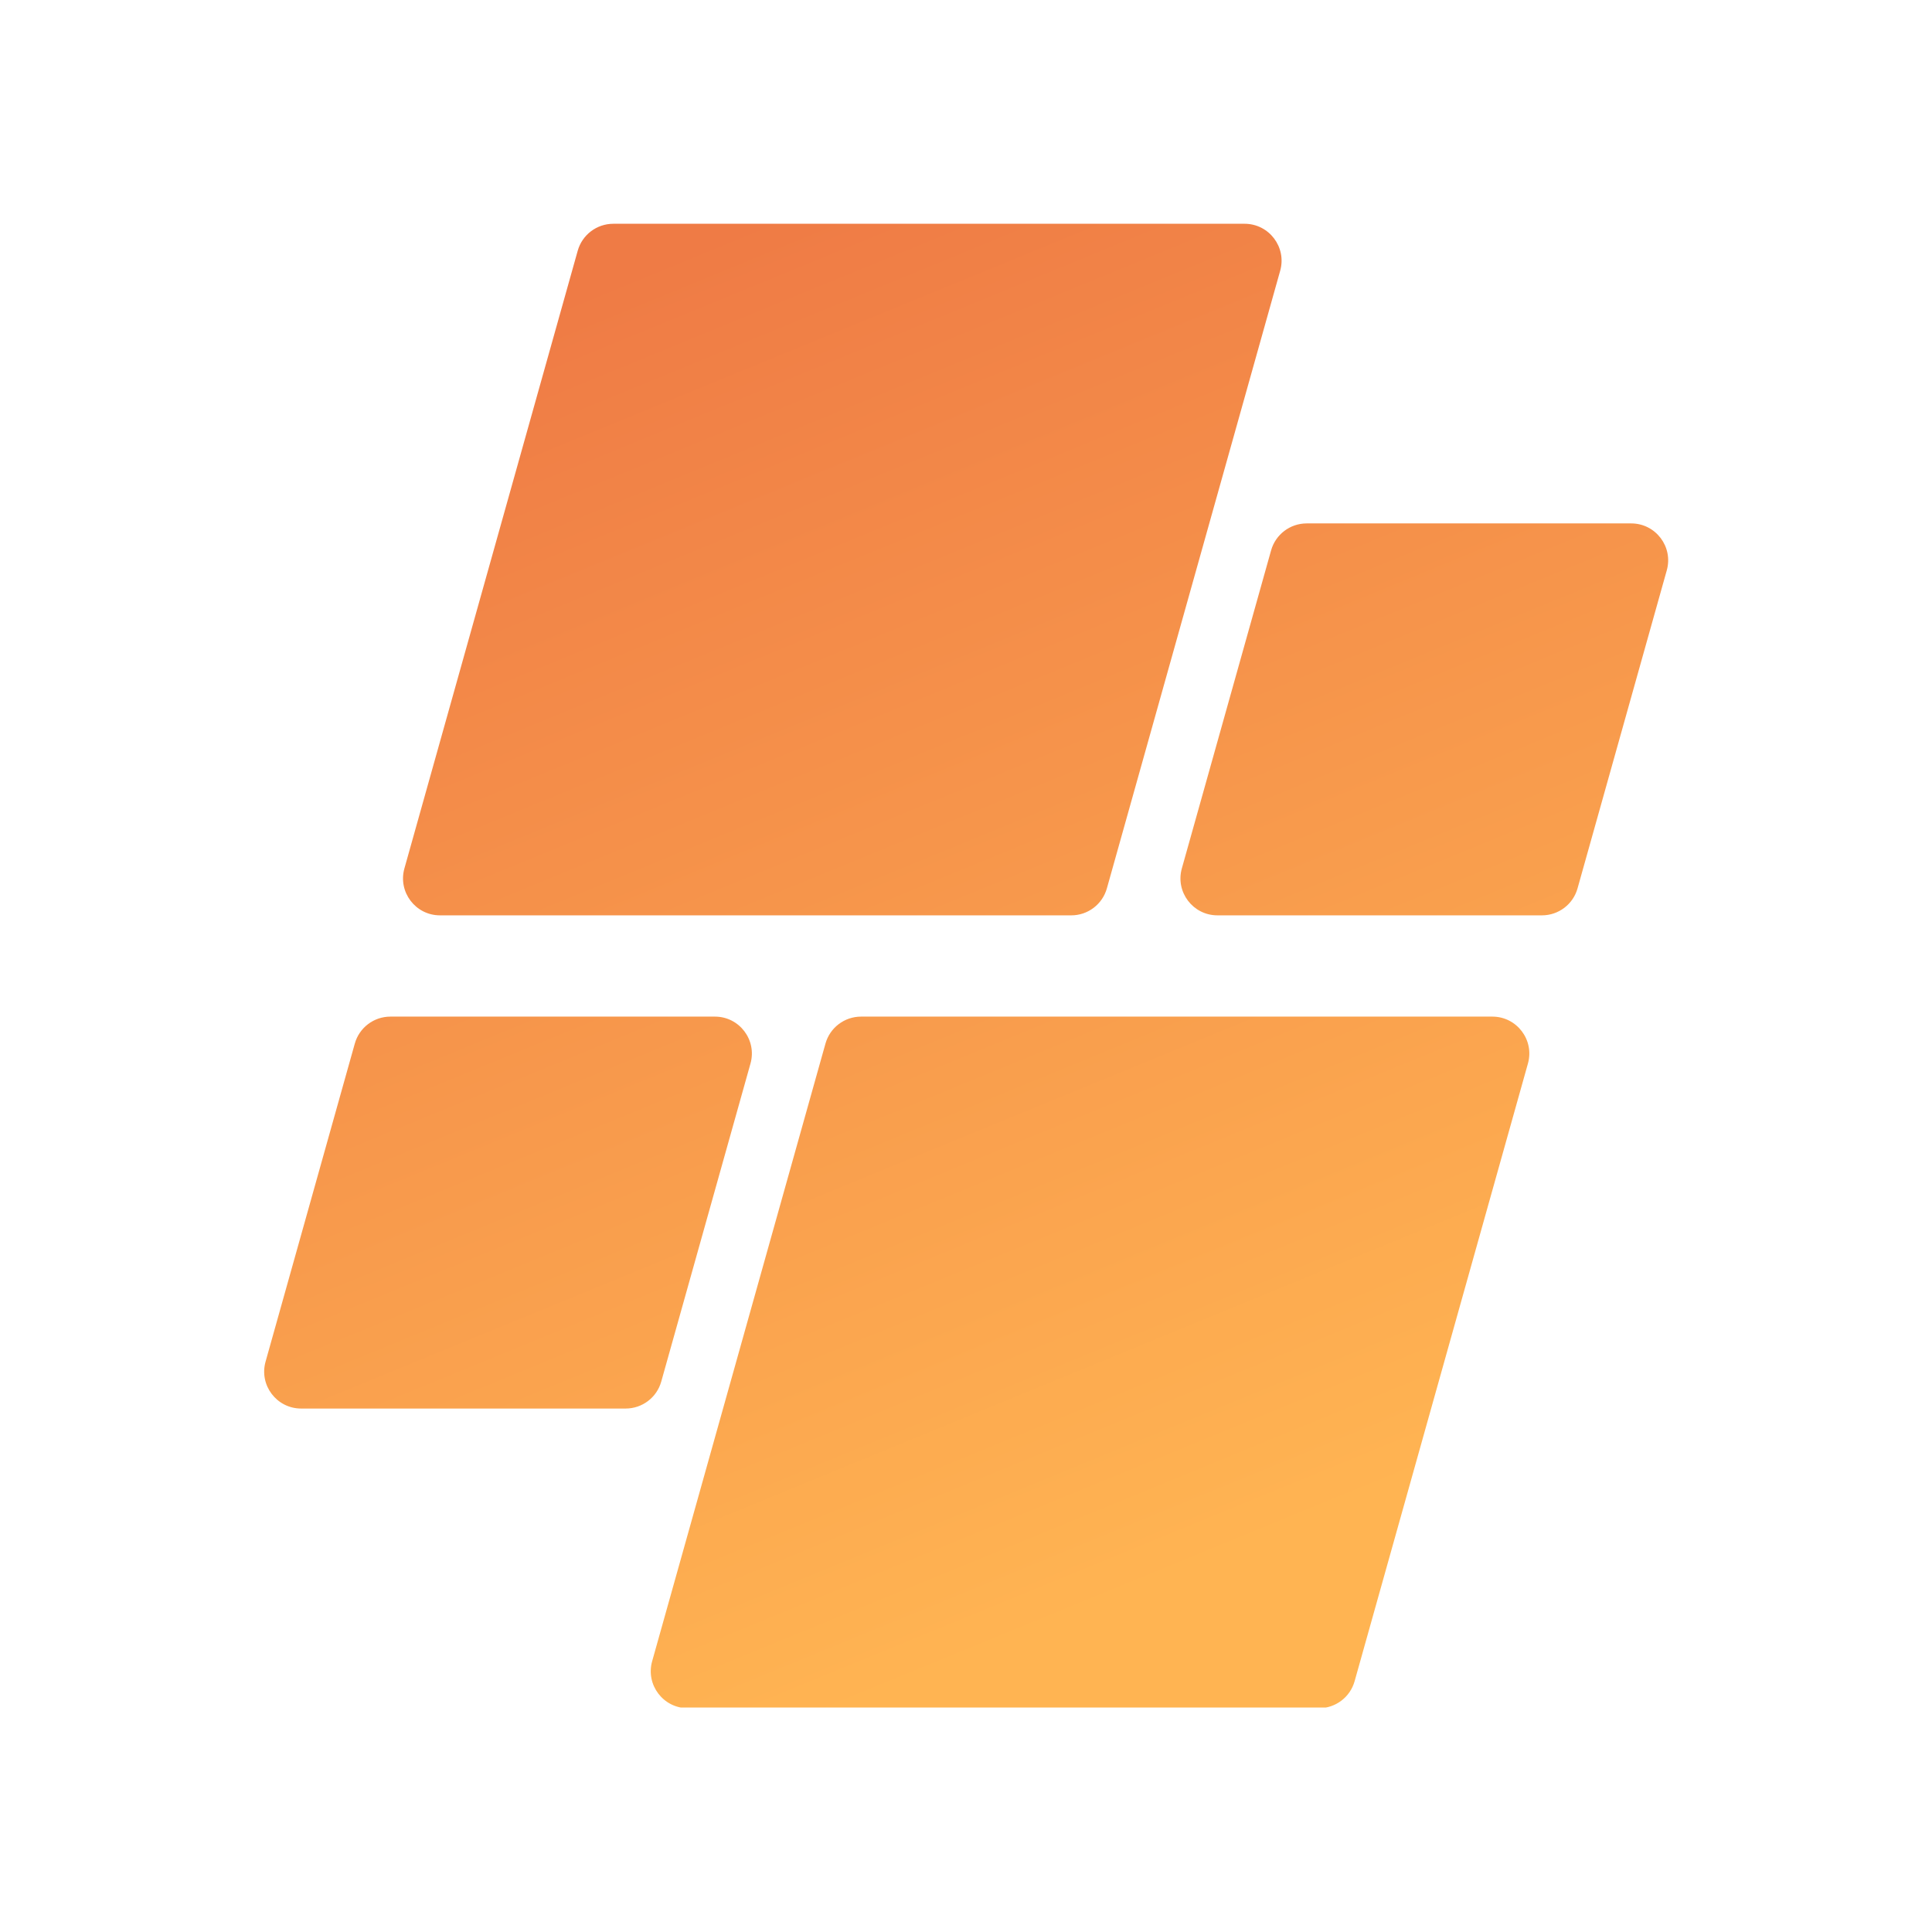 <?xml version="1.0" encoding="UTF-8"?> <svg xmlns="http://www.w3.org/2000/svg" xmlns:xlink="http://www.w3.org/1999/xlink" width="500" zoomAndPan="magnify" viewBox="0 0 375 375" height="500" preserveAspectRatio="xMidYMid meet" version="1.0"><defs><clipPath id="d57862ca4a"><path d="M 51 43.426 L 324 43.426 L 324 331.426 L 51 331.426 Z M 51 43.426 " clip-rule="nonzero"></path></clipPath><clipPath id="37587d2f03"><path d="M 207.938 177.668 L 85.402 177.668 C 80.648 177.668 77.211 173.133 78.496 168.559 L 112.133 48.672 C 113.004 45.574 115.828 43.434 119.043 43.434 L 241.574 43.434 C 246.328 43.434 249.766 47.973 248.484 52.547 L 214.844 172.434 C 213.973 175.531 211.152 177.668 207.938 177.668 Z M 128.348 268.164 L 145.668 206.434 C 146.953 201.859 143.516 197.324 138.762 197.324 L 75.773 197.324 C 72.559 197.324 69.734 199.465 68.867 202.559 L 51.547 264.289 C 50.262 268.863 53.699 273.398 58.453 273.398 L 121.441 273.398 C 124.656 273.398 127.48 271.262 128.348 268.164 Z M 160.223 202.559 L 126.582 322.445 C 125.297 327.02 128.738 331.559 133.488 331.559 L 256.023 331.559 C 259.238 331.559 262.062 329.418 262.93 326.32 L 296.57 206.434 C 297.855 201.859 294.414 197.324 289.664 197.324 L 167.129 197.324 C 163.914 197.324 161.09 199.465 160.223 202.559 Z M 246.719 106.828 L 229.395 168.559 C 228.113 173.133 231.551 177.668 236.305 177.668 L 299.293 177.668 C 302.508 177.668 305.332 175.531 306.199 172.434 L 323.52 110.707 C 324.805 106.129 321.363 101.594 316.613 101.594 L 253.625 101.594 C 250.41 101.594 247.586 103.734 246.719 106.828 Z M 246.719 106.828 " clip-rule="nonzero"></path></clipPath><linearGradient x1="114.296" gradientTransform="matrix(0.576, 0, 0, 0.576, 51.274, 43.435)" y1="-47.634" x2="358.525" gradientUnits="userSpaceOnUse" y2="547.397" id="a171133296"><stop stop-opacity="1" stop-color="rgb(93.7%, 48.199%, 27.1%)" offset="0"></stop><stop stop-opacity="1" stop-color="rgb(93.7%, 48.199%, 27.1%)" offset="0.062"></stop><stop stop-opacity="1" stop-color="rgb(93.712%, 48.242%, 27.109%)" offset="0.094"></stop><stop stop-opacity="1" stop-color="rgb(93.756%, 48.402%, 27.145%)" offset="0.102"></stop><stop stop-opacity="1" stop-color="rgb(93.823%, 48.639%, 27.199%)" offset="0.109"></stop><stop stop-opacity="1" stop-color="rgb(93.889%, 48.875%, 27.252%)" offset="0.117"></stop><stop stop-opacity="1" stop-color="rgb(93.956%, 49.11%, 27.306%)" offset="0.125"></stop><stop stop-opacity="1" stop-color="rgb(94.022%, 49.347%, 27.361%)" offset="0.133"></stop><stop stop-opacity="1" stop-color="rgb(94.089%, 49.583%, 27.414%)" offset="0.141"></stop><stop stop-opacity="1" stop-color="rgb(94.154%, 49.818%, 27.467%)" offset="0.148"></stop><stop stop-opacity="1" stop-color="rgb(94.221%, 50.055%, 27.521%)" offset="0.156"></stop><stop stop-opacity="1" stop-color="rgb(94.287%, 50.291%, 27.576%)" offset="0.164"></stop><stop stop-opacity="1" stop-color="rgb(94.354%, 50.526%, 27.629%)" offset="0.172"></stop><stop stop-opacity="1" stop-color="rgb(94.42%, 50.763%, 27.682%)" offset="0.18"></stop><stop stop-opacity="1" stop-color="rgb(94.487%, 50.999%, 27.736%)" offset="0.188"></stop><stop stop-opacity="1" stop-color="rgb(94.553%, 51.234%, 27.789%)" offset="0.195"></stop><stop stop-opacity="1" stop-color="rgb(94.62%, 51.471%, 27.844%)" offset="0.203"></stop><stop stop-opacity="1" stop-color="rgb(94.685%, 51.707%, 27.898%)" offset="0.211"></stop><stop stop-opacity="1" stop-color="rgb(94.753%, 51.944%, 27.951%)" offset="0.219"></stop><stop stop-opacity="1" stop-color="rgb(94.818%, 52.179%, 28.004%)" offset="0.227"></stop><stop stop-opacity="1" stop-color="rgb(94.885%, 52.415%, 28.059%)" offset="0.234"></stop><stop stop-opacity="1" stop-color="rgb(94.951%, 52.652%, 28.113%)" offset="0.242"></stop><stop stop-opacity="1" stop-color="rgb(95.018%, 52.887%, 28.166%)" offset="0.25"></stop><stop stop-opacity="1" stop-color="rgb(95.084%, 53.123%, 28.22%)" offset="0.258"></stop><stop stop-opacity="1" stop-color="rgb(95.151%, 53.36%, 28.273%)" offset="0.266"></stop><stop stop-opacity="1" stop-color="rgb(95.216%, 53.595%, 28.328%)" offset="0.273"></stop><stop stop-opacity="1" stop-color="rgb(95.284%, 53.831%, 28.381%)" offset="0.281"></stop><stop stop-opacity="1" stop-color="rgb(95.317%, 53.95%, 28.409%)" offset="0.281"></stop><stop stop-opacity="1" stop-color="rgb(95.349%, 54.068%, 28.435%)" offset="0.289"></stop><stop stop-opacity="1" stop-color="rgb(95.416%, 54.303%, 28.488%)" offset="0.297"></stop><stop stop-opacity="1" stop-color="rgb(95.482%, 54.539%, 28.542%)" offset="0.305"></stop><stop stop-opacity="1" stop-color="rgb(95.549%, 54.776%, 28.596%)" offset="0.312"></stop><stop stop-opacity="1" stop-color="rgb(95.615%, 55.011%, 28.65%)" offset="0.32"></stop><stop stop-opacity="1" stop-color="rgb(95.682%, 55.247%, 28.703%)" offset="0.328"></stop><stop stop-opacity="1" stop-color="rgb(95.747%, 55.484%, 28.757%)" offset="0.336"></stop><stop stop-opacity="1" stop-color="rgb(95.815%, 55.719%, 28.812%)" offset="0.344"></stop><stop stop-opacity="1" stop-color="rgb(95.88%, 55.956%, 28.865%)" offset="0.352"></stop><stop stop-opacity="1" stop-color="rgb(95.947%, 56.192%, 28.918%)" offset="0.359"></stop><stop stop-opacity="1" stop-color="rgb(96.013%, 56.427%, 28.972%)" offset="0.367"></stop><stop stop-opacity="1" stop-color="rgb(96.08%, 56.664%, 29.025%)" offset="0.375"></stop><stop stop-opacity="1" stop-color="rgb(96.146%, 56.9%, 29.08%)" offset="0.383"></stop><stop stop-opacity="1" stop-color="rgb(96.213%, 57.135%, 29.134%)" offset="0.391"></stop><stop stop-opacity="1" stop-color="rgb(96.278%, 57.372%, 29.187%)" offset="0.398"></stop><stop stop-opacity="1" stop-color="rgb(96.346%, 57.608%, 29.24%)" offset="0.406"></stop><stop stop-opacity="1" stop-color="rgb(96.411%, 57.843%, 29.294%)" offset="0.414"></stop><stop stop-opacity="1" stop-color="rgb(96.478%, 58.08%, 29.349%)" offset="0.422"></stop><stop stop-opacity="1" stop-color="rgb(96.544%, 58.316%, 29.402%)" offset="0.43"></stop><stop stop-opacity="1" stop-color="rgb(96.611%, 58.551%, 29.456%)" offset="0.438"></stop><stop stop-opacity="1" stop-color="rgb(96.677%, 58.788%, 29.509%)" offset="0.445"></stop><stop stop-opacity="1" stop-color="rgb(96.744%, 59.024%, 29.564%)" offset="0.453"></stop><stop stop-opacity="1" stop-color="rgb(96.809%, 59.259%, 29.617%)" offset="0.461"></stop><stop stop-opacity="1" stop-color="rgb(96.877%, 59.496%, 29.671%)" offset="0.469"></stop><stop stop-opacity="1" stop-color="rgb(96.942%, 59.732%, 29.724%)" offset="0.477"></stop><stop stop-opacity="1" stop-color="rgb(97.009%, 59.967%, 29.778%)" offset="0.484"></stop><stop stop-opacity="1" stop-color="rgb(97.075%, 60.204%, 29.832%)" offset="0.492"></stop><stop stop-opacity="1" stop-color="rgb(97.142%, 60.44%, 29.886%)" offset="0.5"></stop><stop stop-opacity="1" stop-color="rgb(97.208%, 60.675%, 29.939%)" offset="0.508"></stop><stop stop-opacity="1" stop-color="rgb(97.275%, 60.912%, 29.993%)" offset="0.516"></stop><stop stop-opacity="1" stop-color="rgb(97.34%, 61.148%, 30.046%)" offset="0.523"></stop><stop stop-opacity="1" stop-color="rgb(97.408%, 61.383%, 30.101%)" offset="0.531"></stop><stop stop-opacity="1" stop-color="rgb(97.473%, 61.62%, 30.154%)" offset="0.539"></stop><stop stop-opacity="1" stop-color="rgb(97.54%, 61.856%, 30.208%)" offset="0.547"></stop><stop stop-opacity="1" stop-color="rgb(97.606%, 62.091%, 30.261%)" offset="0.555"></stop><stop stop-opacity="1" stop-color="rgb(97.673%, 62.328%, 30.316%)" offset="0.562"></stop><stop stop-opacity="1" stop-color="rgb(97.739%, 62.564%, 30.37%)" offset="0.57"></stop><stop stop-opacity="1" stop-color="rgb(97.806%, 62.799%, 30.423%)" offset="0.578"></stop><stop stop-opacity="1" stop-color="rgb(97.871%, 63.036%, 30.476%)" offset="0.586"></stop><stop stop-opacity="1" stop-color="rgb(97.939%, 63.272%, 30.53%)" offset="0.594"></stop><stop stop-opacity="1" stop-color="rgb(98.004%, 63.507%, 30.585%)" offset="0.602"></stop><stop stop-opacity="1" stop-color="rgb(98.071%, 63.744%, 30.638%)" offset="0.609"></stop><stop stop-opacity="1" stop-color="rgb(98.137%, 63.98%, 30.692%)" offset="0.617"></stop><stop stop-opacity="1" stop-color="rgb(98.204%, 64.217%, 30.745%)" offset="0.625"></stop><stop stop-opacity="1" stop-color="rgb(98.27%, 64.452%, 30.8%)" offset="0.633"></stop><stop stop-opacity="1" stop-color="rgb(98.337%, 64.688%, 30.853%)" offset="0.641"></stop><stop stop-opacity="1" stop-color="rgb(98.402%, 64.925%, 30.907%)" offset="0.648"></stop><stop stop-opacity="1" stop-color="rgb(98.47%, 65.16%, 30.96%)" offset="0.656"></stop><stop stop-opacity="1" stop-color="rgb(98.535%, 65.396%, 31.013%)" offset="0.664"></stop><stop stop-opacity="1" stop-color="rgb(98.602%, 65.633%, 31.068%)" offset="0.672"></stop><stop stop-opacity="1" stop-color="rgb(98.668%, 65.868%, 31.122%)" offset="0.68"></stop><stop stop-opacity="1" stop-color="rgb(98.735%, 66.104%, 31.175%)" offset="0.688"></stop><stop stop-opacity="1" stop-color="rgb(98.801%, 66.341%, 31.229%)" offset="0.695"></stop><stop stop-opacity="1" stop-color="rgb(98.868%, 66.576%, 31.282%)" offset="0.703"></stop><stop stop-opacity="1" stop-color="rgb(98.933%, 66.812%, 31.337%)" offset="0.711"></stop><stop stop-opacity="1" stop-color="rgb(99.001%, 67.049%, 31.39%)" offset="0.719"></stop><stop stop-opacity="1" stop-color="rgb(99.066%, 67.284%, 31.444%)" offset="0.719"></stop><stop stop-opacity="1" stop-color="rgb(99.1%, 67.403%, 31.471%)" offset="0.727"></stop><stop stop-opacity="1" stop-color="rgb(99.133%, 67.52%, 31.497%)" offset="0.734"></stop><stop stop-opacity="1" stop-color="rgb(99.199%, 67.757%, 31.552%)" offset="0.742"></stop><stop stop-opacity="1" stop-color="rgb(99.266%, 67.992%, 31.606%)" offset="0.75"></stop><stop stop-opacity="1" stop-color="rgb(99.332%, 68.228%, 31.659%)" offset="0.758"></stop><stop stop-opacity="1" stop-color="rgb(99.399%, 68.465%, 31.712%)" offset="0.766"></stop><stop stop-opacity="1" stop-color="rgb(99.464%, 68.7%, 31.766%)" offset="0.773"></stop><stop stop-opacity="1" stop-color="rgb(99.532%, 68.936%, 31.821%)" offset="0.781"></stop><stop stop-opacity="1" stop-color="rgb(99.597%, 69.173%, 31.874%)" offset="0.789"></stop><stop stop-opacity="1" stop-color="rgb(99.664%, 69.408%, 31.927%)" offset="0.797"></stop><stop stop-opacity="1" stop-color="rgb(99.73%, 69.644%, 31.981%)" offset="0.805"></stop><stop stop-opacity="1" stop-color="rgb(99.797%, 69.881%, 32.034%)" offset="0.812"></stop><stop stop-opacity="1" stop-color="rgb(99.863%, 70.116%, 32.089%)" offset="0.82"></stop><stop stop-opacity="1" stop-color="rgb(99.93%, 70.352%, 32.143%)" offset="0.828"></stop><stop stop-opacity="1" stop-color="rgb(99.982%, 70.535%, 32.184%)" offset="0.844"></stop><stop stop-opacity="1" stop-color="rgb(100%, 70.599%, 32.199%)" offset="0.875"></stop><stop stop-opacity="1" stop-color="rgb(100%, 70.599%, 32.199%)" offset="1"></stop></linearGradient></defs><rect x="-37.5" width="450" fill="#ffffff" y="-37.5" height="450" fill-opacity="1"></rect><rect x="-37.5" width="450" fill="#ffffff" y="-37.5" height="450" fill-opacity="1"></rect><g clip-path="url(#d57862ca4a)"><g clip-path="url(#37587d2f03)"><path fill="url(#a171133296)" d="M 50.262 43.434 L 50.262 331.426 L 324.738 331.426 L 324.738 43.434 Z M 50.262 43.434 " fill-rule="nonzero"></path></g></g></svg> 